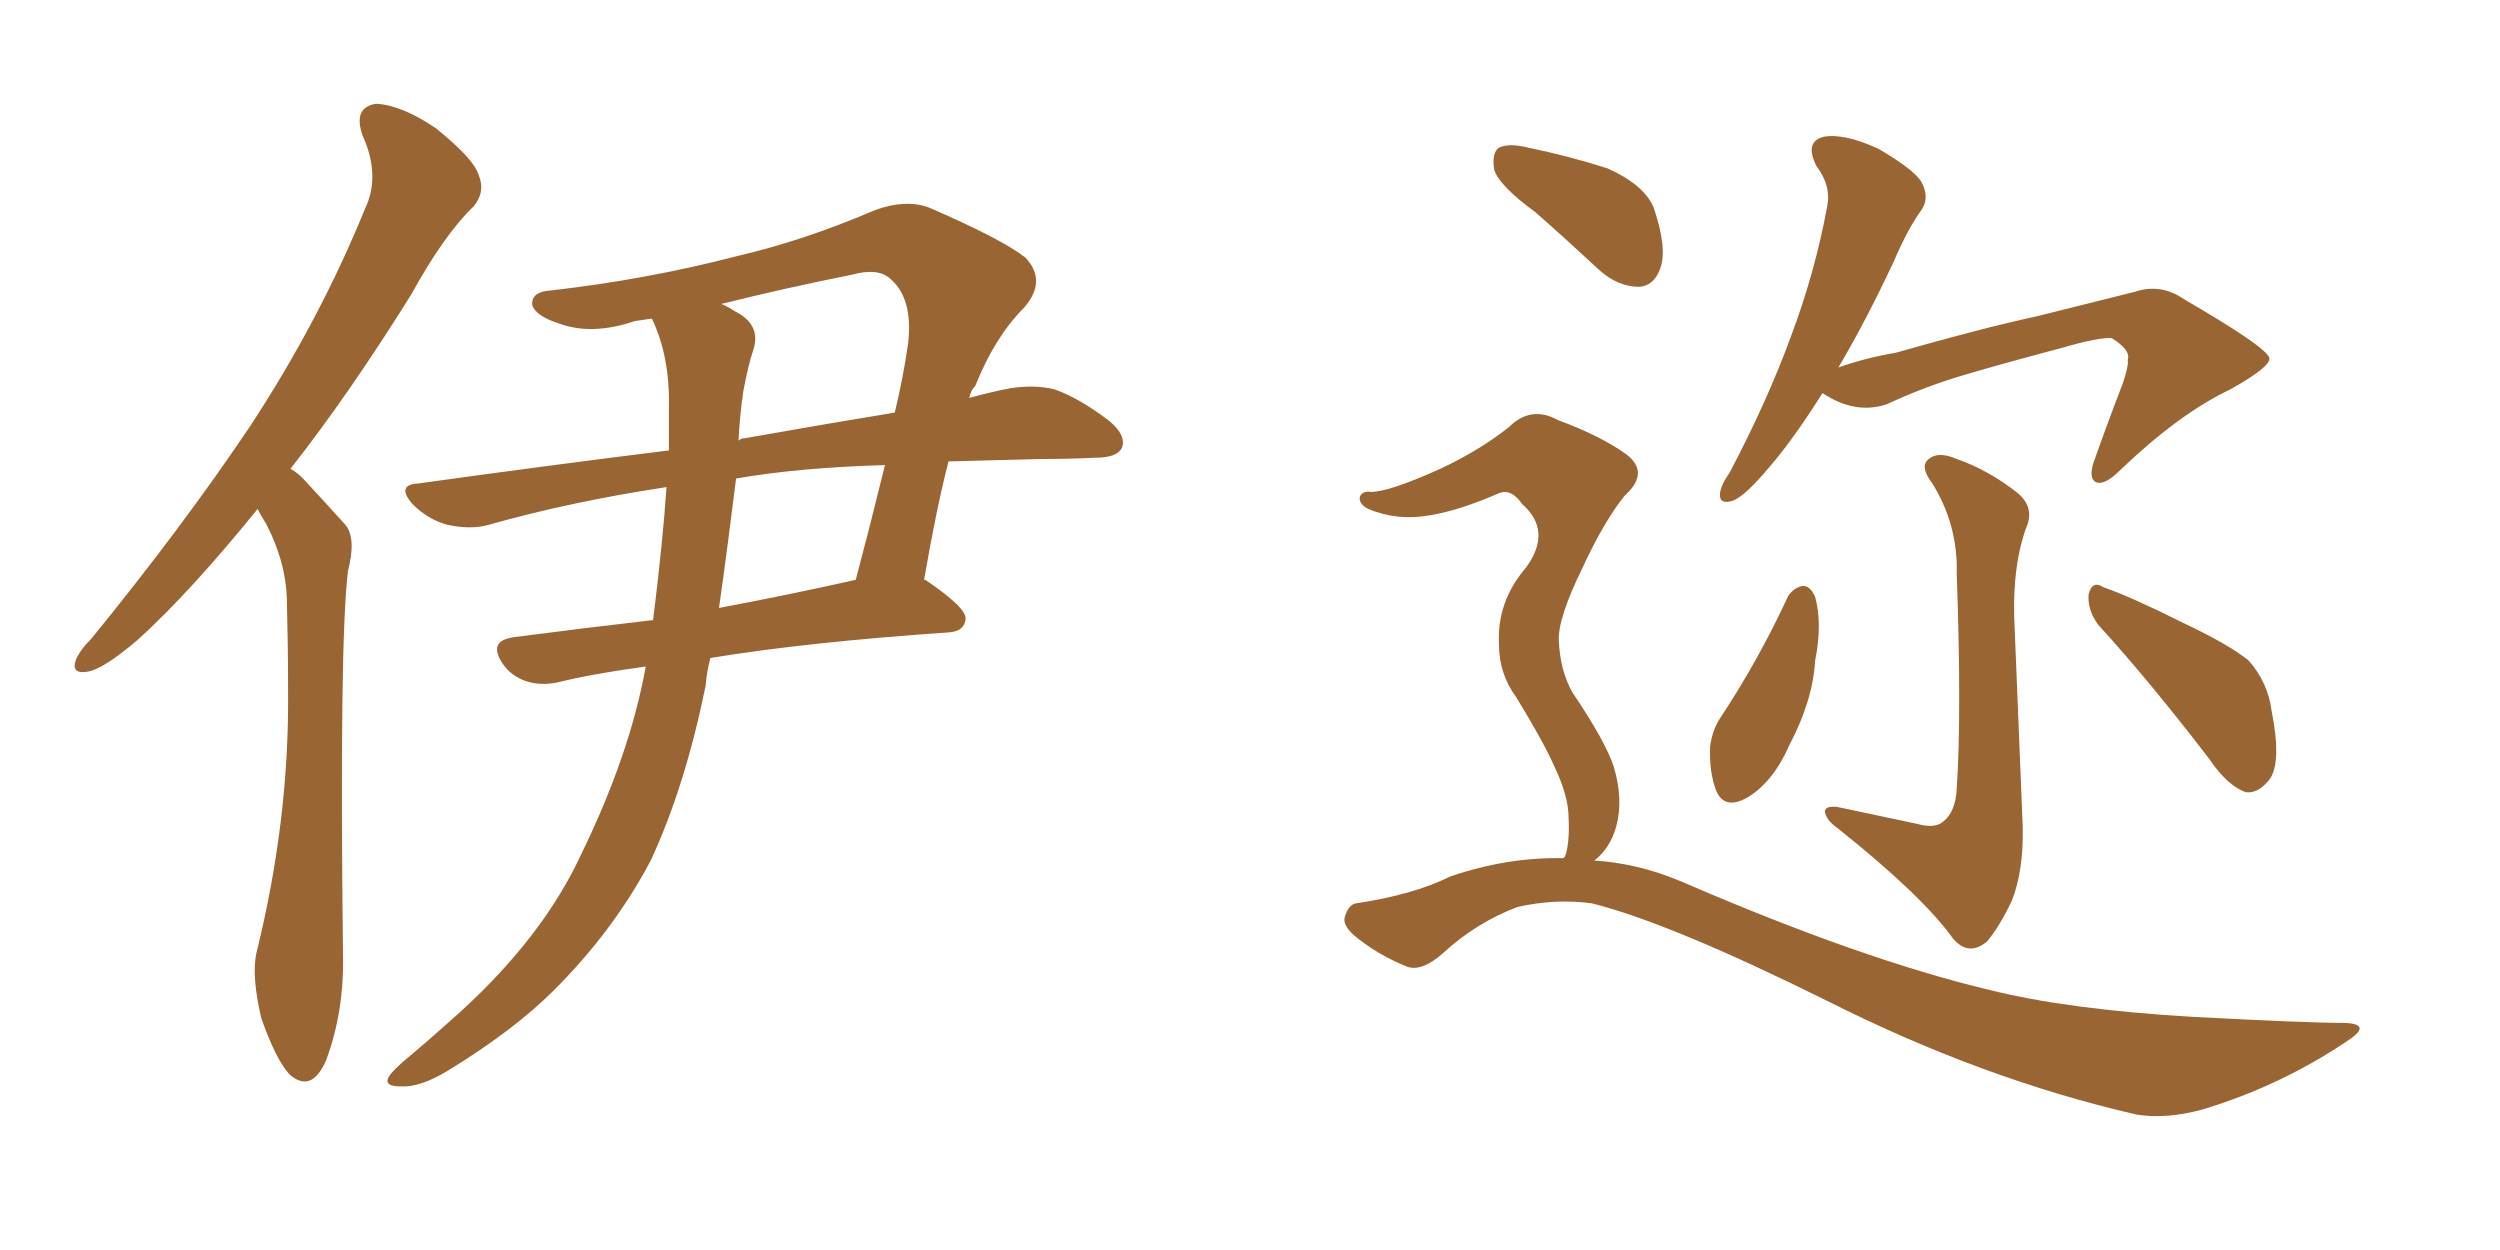<svg xmlns="http://www.w3.org/2000/svg" xmlns:xlink="http://www.w3.org/1999/xlink" width="300" height="150"><path fill="#996633" padding="10" d="M30.91 61.08L30.91 61.08Q22.85 71.04 16.55 76.76L16.55 76.76Q12.60 80.13 10.69 80.57L10.69 80.57Q8.50 81.01 9.08 79.25L9.08 79.25Q9.52 78.08 10.99 76.61L10.99 76.61Q21.97 63.13 30.03 51.12L30.03 51.12Q38.38 38.38 43.80 25.05L43.80 25.05Q45.70 21.09 43.51 16.26L43.51 16.26Q42.33 12.89 45.12 12.45L45.12 12.45Q48.19 12.60 52.29 15.38L52.29 15.38Q56.84 19.04 57.42 20.95L57.42 20.95Q58.30 23.00 56.84 24.76L56.84 24.76Q53.32 28.13 49.37 35.30L49.37 35.30Q41.89 47.31 34.86 56.25L34.86 56.25Q35.89 56.84 36.77 57.86L36.77 57.86Q38.67 59.91 41.46 62.99L41.46 62.99Q42.77 64.60 41.75 68.55L41.75 68.55Q40.72 77.05 41.16 114.55L41.16 114.55Q41.31 121.44 39.11 127.29L39.11 127.29Q37.35 131.25 34.72 128.91L34.72 128.91Q33.11 127.15 31.35 122.17L31.35 122.17Q30.18 117.19 30.76 114.40L30.76 114.40Q34.72 98.44 34.57 82.91L34.57 82.91Q34.57 77.64 34.42 71.78L34.42 71.78Q34.28 67.38 31.93 62.84L31.93 62.84Q31.35 61.96 30.91 61.08ZM78.22 38.23L78.22 38.23Q77.20 38.38 76.17 38.53L76.17 38.53Q71.04 40.28 67.09 38.82L67.09 38.82Q64.31 37.94 63.87 36.62L63.87 36.62Q63.72 35.01 66.06 34.86L66.06 34.86Q77.64 33.54 88.33 30.76L88.33 30.76Q96.53 28.86 105.03 25.20L105.03 25.20Q108.69 23.88 111.47 24.90L111.47 24.90Q120.26 28.71 123.05 30.91L123.05 30.91Q125.68 33.69 122.90 36.91L122.90 36.91Q119.38 40.43 117.04 46.29L117.04 46.29Q116.46 46.88 116.31 47.75L116.31 47.75Q118.95 47.02 121.29 46.58L121.29 46.58Q124.22 46.14 126.56 46.73L126.56 46.73Q129.49 47.75 133.15 50.54L133.15 50.54Q135.21 52.29 134.62 53.76L134.62 53.76Q134.03 54.93 131.40 54.93L131.40 54.93Q128.17 55.08 124.95 55.08L124.95 55.08Q119.09 55.22 113.82 55.37L113.82 55.37Q112.35 61.08 110.89 69.58L110.89 69.58Q111.04 69.58 111.04 69.58L111.04 69.58Q116.02 72.95 115.87 74.27L115.87 74.27Q115.72 75.73 113.96 75.88L113.96 75.88Q96.83 77.05 85.25 78.96L85.25 78.96Q84.81 80.57 84.67 82.32L84.67 82.32Q82.18 94.48 78.08 103.27L78.08 103.27Q73.68 111.62 66.50 118.80L66.50 118.80Q61.67 123.63 53.76 128.47L53.76 128.47Q50.39 130.52 48.05 130.37L48.05 130.37Q46.14 130.37 46.58 129.35L46.58 129.35Q47.02 128.47 49.37 126.56L49.37 126.56Q52.15 124.22 55.22 121.44L55.22 121.44Q65.19 112.35 69.73 102.54L69.73 102.54Q75.59 90.53 77.49 79.98L77.49 79.98Q71.04 80.86 66.94 81.88L66.94 81.88Q64.89 82.32 63.13 81.74L63.13 81.74Q61.38 81.15 60.35 79.69L60.35 79.69Q58.45 76.90 61.67 76.46L61.67 76.46Q69.43 75.44 78.37 74.41L78.37 74.41Q79.54 65.04 79.98 58.45L79.98 58.45Q68.41 60.21 58.59 62.99L58.59 62.99Q56.54 63.57 53.76 62.99L53.76 62.99Q51.42 62.40 49.51 60.50L49.51 60.50Q47.46 58.15 50.24 58.01L50.24 58.01Q66.06 55.81 80.27 54.05L80.27 54.05Q80.27 51.27 80.27 49.07L80.27 49.07Q80.42 42.77 78.22 38.23ZM88.33 57.42L88.33 57.42Q87.30 65.77 86.28 72.95L86.28 72.95Q94.19 71.48 102.69 69.58L102.69 69.58Q104.44 62.99 106.20 55.81L106.20 55.81Q95.95 56.10 88.33 57.42ZM89.21 46.88L89.21 46.88L89.21 46.88Q88.77 49.80 88.62 52.88L88.62 52.88Q88.92 52.59 89.36 52.59L89.36 52.59Q99.32 50.83 107.37 49.51L107.37 49.51Q108.40 45.26 108.98 41.16L108.98 41.16Q109.57 35.89 106.93 33.54L106.93 33.54Q105.47 32.08 102.25 32.96L102.25 32.96Q94.19 34.57 86.57 36.47L86.57 36.47Q87.30 36.77 88.18 37.35L88.18 37.35Q91.41 38.96 90.38 42.04L90.38 42.04Q89.79 43.80 89.21 46.88ZM184.28 25.49L184.28 25.49Q179.88 22.27 179.30 20.36L179.30 20.36Q179.00 18.31 179.88 17.72L179.88 17.72Q181.05 17.14 183.40 17.72L183.40 17.72Q188.38 18.75 192.92 20.21L192.92 20.21Q197.46 22.27 198.49 25.05L198.49 25.05Q200.10 29.88 199.22 32.23L199.22 32.23Q198.49 34.28 196.73 34.42L196.73 34.42Q194.24 34.42 192.04 32.52L192.04 32.52Q187.94 28.71 184.28 25.49ZM187.65 102.98L187.65 102.98Q187.65 102.83 187.79 102.83L187.79 102.83Q188.38 101.22 188.23 98.14L188.23 98.14Q188.23 95.51 186.47 91.85L186.47 91.85Q185.16 88.92 181.93 83.64L181.93 83.64Q179.88 80.86 179.88 77.34L179.88 77.34Q179.59 72.22 183.11 68.12L183.11 68.12Q186.33 63.72 182.67 60.50L182.67 60.50Q181.35 58.59 179.88 59.18L179.88 59.18Q175.20 61.23 171.68 61.82L171.68 61.82Q167.72 62.55 164.21 61.08L164.21 61.08Q163.04 60.50 163.18 59.62L163.18 59.62Q163.48 58.89 164.50 59.03L164.50 59.03Q166.70 59.03 172.85 56.25L172.85 56.25Q177.54 54.05 181.05 51.27L181.05 51.27Q183.69 48.63 186.91 50.39L186.91 50.39Q192.04 52.29 195.12 54.49L195.12 54.49Q198.05 56.69 194.97 59.47L194.97 59.47Q192.48 62.55 189.84 68.26L189.84 68.26Q186.91 74.27 187.06 76.90L187.06 76.90Q187.21 80.42 188.67 83.06L188.67 83.06Q192.63 88.92 193.65 91.99L193.65 91.99Q194.82 95.95 193.95 99.17L193.95 99.17Q193.21 101.81 191.31 103.27L191.31 103.27Q196.44 103.56 201.71 105.76L201.71 105.76Q223.39 115.14 238.77 118.80L238.77 118.80Q248.14 121.14 263.09 122.02L263.09 122.02Q276.86 122.75 281.40 122.75L281.40 122.75Q284.91 122.90 281.40 125.10L281.40 125.10Q273.49 130.37 264.26 133.15L264.26 133.15Q259.86 134.33 256.35 133.74L256.35 133.74Q237.89 129.49 219.29 120.12L219.29 120.12Q200.39 110.74 191.02 108.40L191.02 108.40Q186.62 107.81 182.08 108.84L182.08 108.84Q177.10 110.74 173.14 114.40L173.14 114.40Q170.65 116.60 168.90 116.02L168.90 116.02Q165.23 114.55 162.45 112.21L162.45 112.21Q160.99 110.89 161.43 109.86L161.43 109.86Q161.87 108.54 162.74 108.40L162.74 108.40Q169.63 107.37 174.02 105.18L174.02 105.18Q180.91 102.83 187.65 102.98ZM218.70 47.17L218.70 47.17Q215.19 52.73 212.40 55.96L212.40 55.96Q209.47 59.47 208.01 60.06L208.01 60.06Q206.25 60.64 206.40 59.18L206.40 59.18Q206.54 58.15 207.57 56.69L207.57 56.69Q212.11 48.05 214.89 40.43L214.89 40.43Q217.82 32.67 219.29 24.61L219.29 24.61Q219.73 22.27 217.97 19.92L217.97 19.92Q216.50 16.99 218.85 16.41L218.85 16.41Q221.34 15.97 225.44 17.87L225.44 17.87Q229.69 20.36 230.57 21.83L230.57 21.83Q231.59 23.73 230.57 25.20L230.57 25.20Q228.96 27.39 227.20 31.49L227.20 31.49Q223.83 38.67 220.61 44.09L220.61 44.09Q223.97 42.92 227.49 42.33L227.49 42.33Q237.74 39.40 244.48 37.94L244.48 37.94Q250.93 36.33 256.20 35.01L256.20 35.01Q259.28 33.98 262.06 35.89L262.06 35.89Q271.88 41.60 272.31 42.92L272.31 42.92Q272.61 43.95 267.63 46.73L267.63 46.73Q261.47 49.66 254.44 56.40L254.44 56.40Q252.54 58.30 251.51 57.86L251.51 57.86Q250.63 57.42 251.22 55.52L251.22 55.52Q252.98 50.54 254.74 46.00L254.74 46.00Q255.47 43.80 255.32 43.21L255.32 43.21Q255.76 42.04 253.42 40.58L253.42 40.58Q251.95 40.43 247.41 41.75L247.41 41.75Q239.65 43.80 234.81 45.26L234.81 45.26Q230.57 46.58 226.46 48.49L226.46 48.49Q222.66 49.80 218.70 47.17ZM230.13 98.88L230.13 98.88Q232.18 99.46 233.20 98.58L233.20 98.58Q234.67 97.41 234.81 94.63L234.81 94.63Q235.40 85.69 234.81 68.85L234.81 68.85Q234.96 62.99 231.88 58.01L231.88 58.01Q230.42 56.10 231.30 55.22L231.30 55.22Q232.47 54.05 234.81 55.08L234.81 55.08Q238.62 56.40 242.14 59.18L242.14 59.18Q244.19 60.94 243.16 63.28L243.16 63.28Q241.55 67.68 241.70 73.97L241.70 73.97Q242.58 95.80 242.72 99.02L242.72 99.02Q242.87 104.44 241.41 108.11L241.41 108.11Q239.94 111.18 238.48 112.94L238.48 112.94Q236.28 114.84 234.38 112.65L234.38 112.65Q230.71 107.52 220.61 99.46L220.61 99.46Q219.14 98.44 218.99 97.41L218.99 97.41Q218.99 96.68 220.46 96.83L220.46 96.83Q225.29 97.85 230.13 98.88ZM214.60 71.48L214.60 71.48Q215.33 70.46 216.36 70.31L216.36 70.31Q217.24 70.31 217.82 71.63L217.82 71.63Q218.70 74.85 217.82 79.25L217.82 79.25Q217.53 84.08 214.75 89.36L214.75 89.36Q212.84 93.75 209.77 95.65L209.77 95.65Q206.98 97.27 205.96 94.92L205.96 94.92Q205.08 92.72 205.22 89.50L205.22 89.50Q205.52 87.45 206.54 85.99L206.54 85.99Q211.08 79.10 214.60 71.48ZM251.81 75L251.81 75L251.81 75Q250.49 73.24 250.63 71.34L250.63 71.34Q251.07 69.58 252.39 70.46L252.39 70.46Q255.76 71.63 261.91 74.71L261.91 74.71Q267.48 77.34 269.82 79.25L269.82 79.25Q272.17 81.88 272.61 85.40L272.61 85.40Q273.93 92.14 272.02 93.90L272.02 93.90Q270.85 95.21 269.53 95.07L269.53 95.07Q267.33 94.34 265.14 91.11L265.14 91.11Q257.96 81.74 251.81 75Z"/></svg>